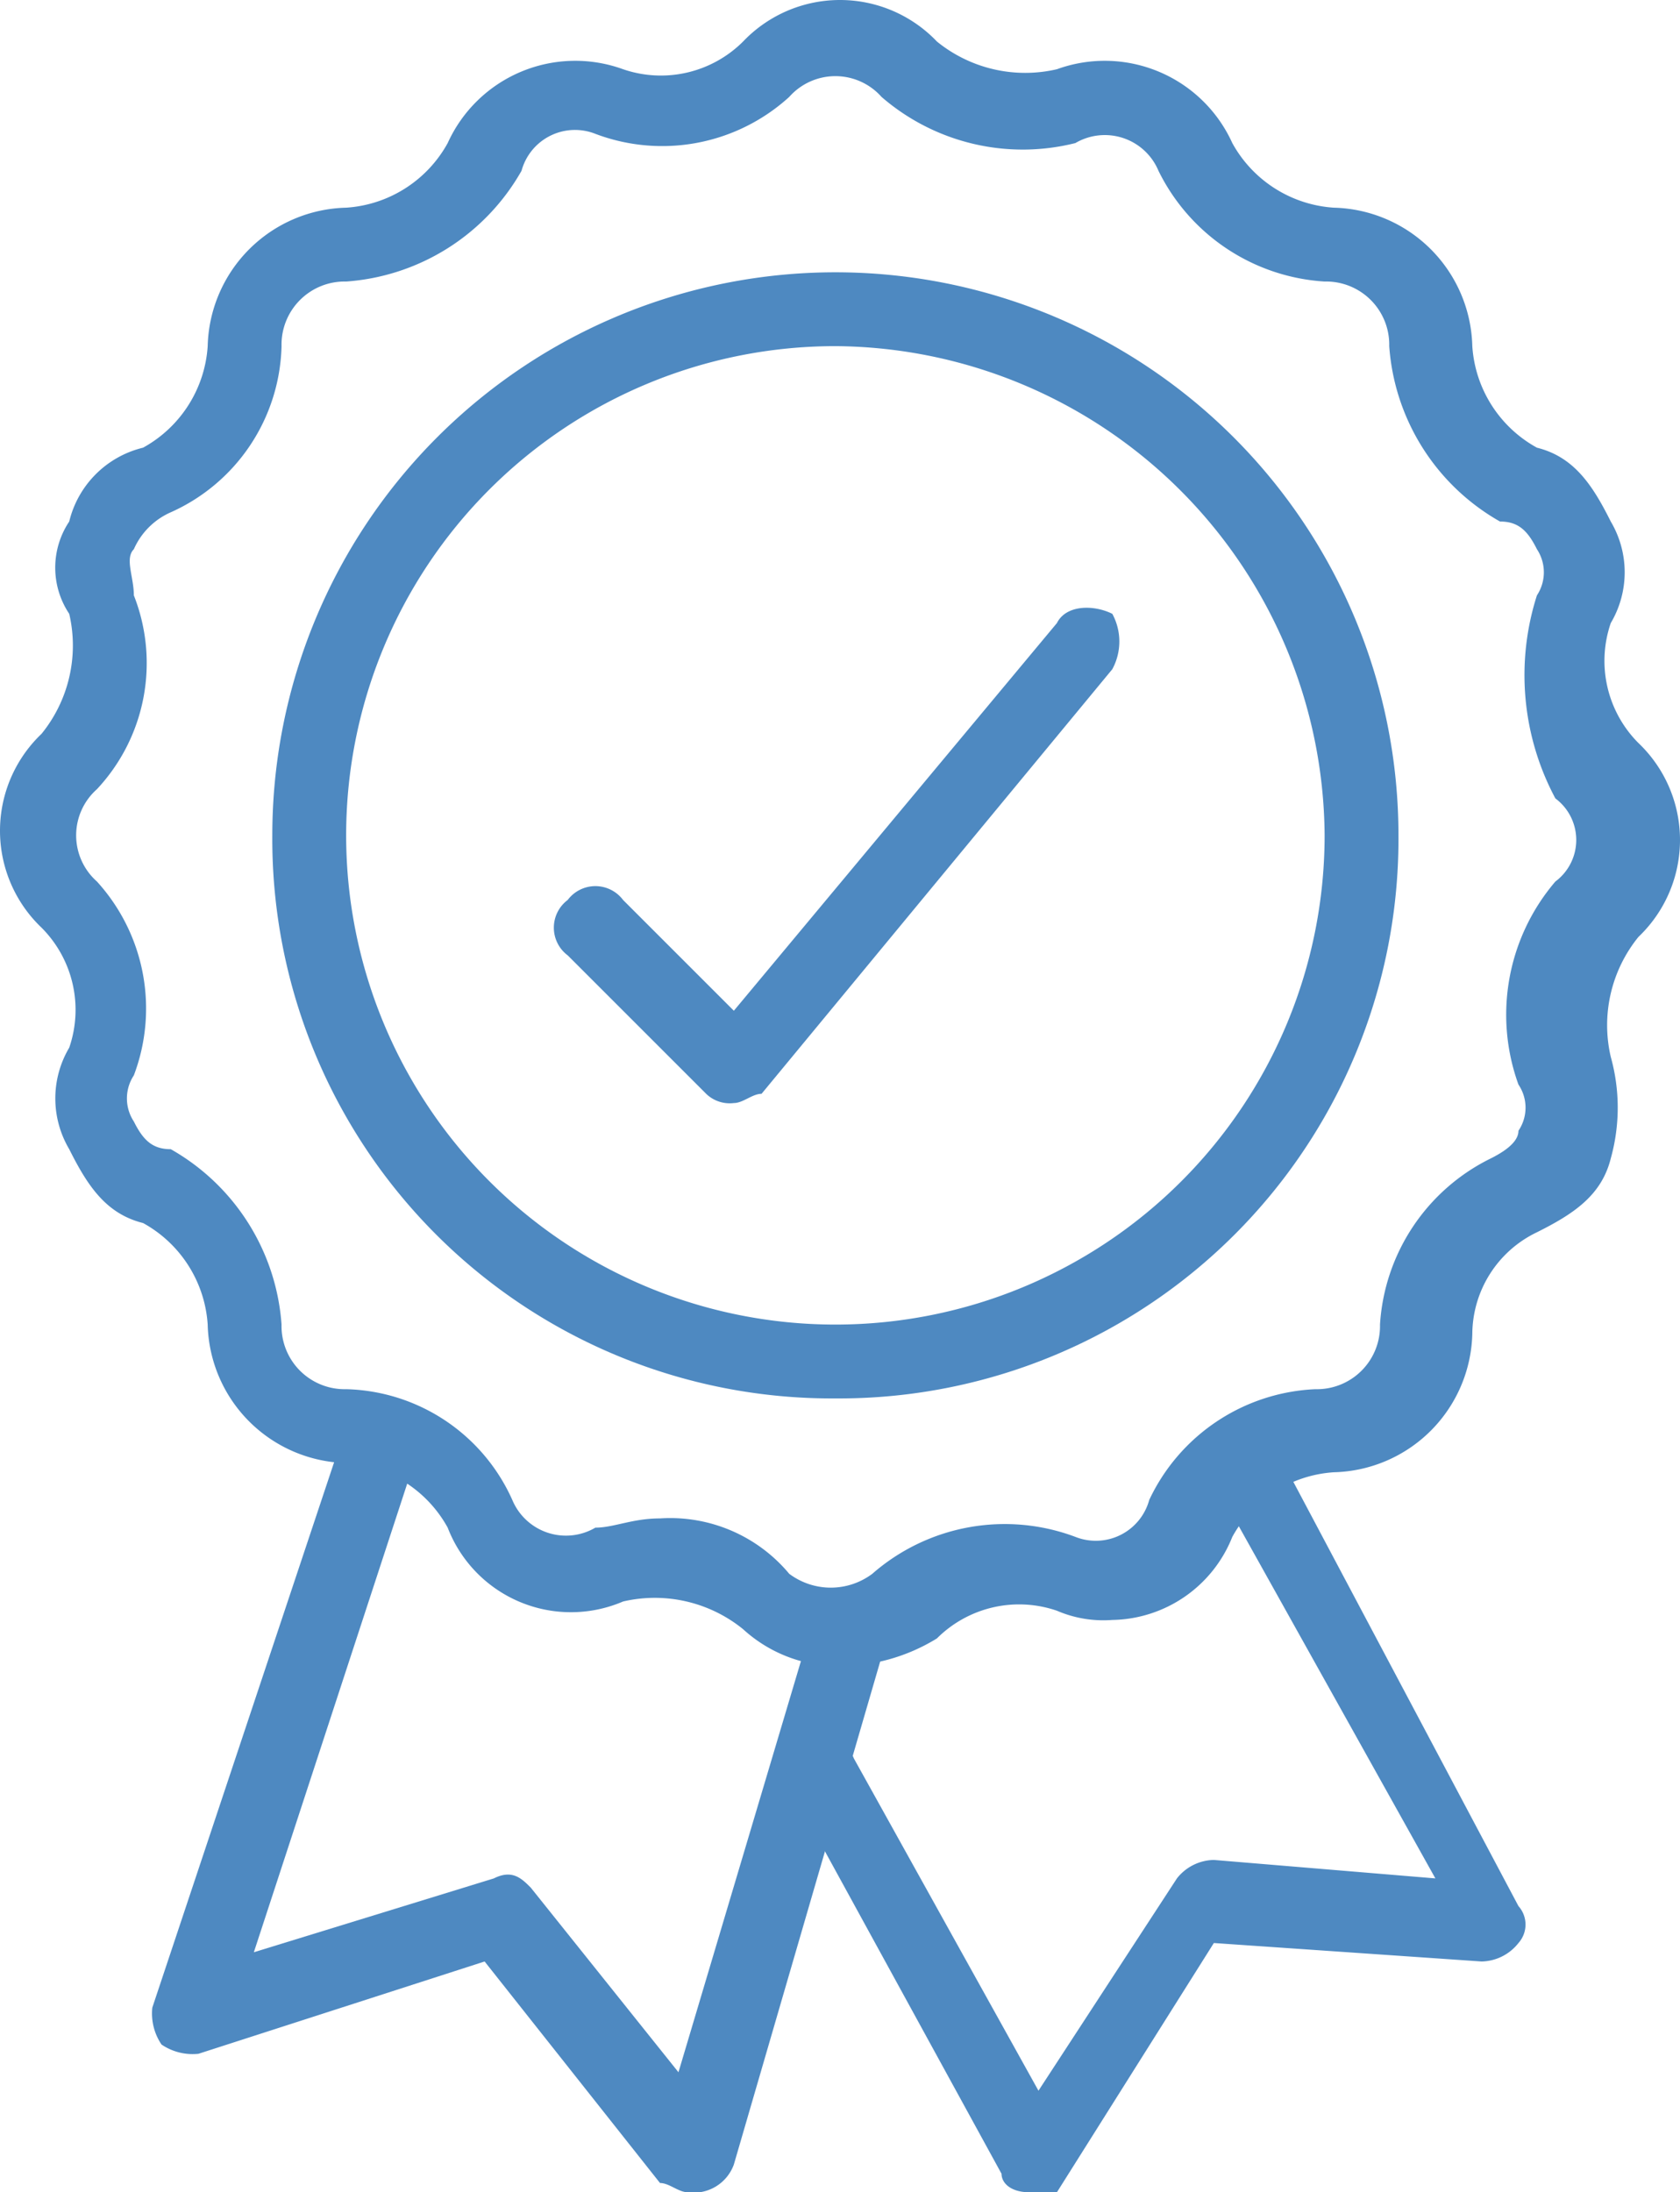 <svg xmlns="http://www.w3.org/2000/svg" width="18.2" height="23.75" viewBox="0 0 18.2 23.75">
  <defs>
    <style>
      .cls-1 {
        fill: #4e89c1;
      }
    </style>
  </defs>
  <g id="qualita" transform="translate(0.05 0.05)">
    <g id="Raggruppa_103" data-name="Raggruppa 103">
      <g id="Raggruppa_102" data-name="Raggruppa 102">
        <path id="Tracciato_71" data-name="Tracciato 71" class="cls-1" d="M7.9,11.9a.367.367,0,0,1-.3-.1L6.1,10.3a.375.375,0,0,1,0-.6.375.375,0,0,1,.6,0l1.2,1.2,3.5-4.2c.1-.2.4-.2.6-.1a.629.629,0,0,1,0,.6L8.2,11.8c-.1,0-.2.1-.3.1Z"/>
      </g>
    </g>
    <g id="Raggruppa_104" data-name="Raggruppa 104">
      <path id="Tracciato_72" data-name="Tracciato 72" class="cls-1" d="M7.4,23.7c-.1,0-.2-.1-.3-.1L5.2,21.2l-3.1,1a.6.6,0,0,1-.4-.1.6.6,0,0,1-.1-.4l2.1-6.3a.55.55,0,0,1,.5-.3.55.55,0,0,1,.3.5L2.7,21.1l2.6-.8c.2-.1.3,0,.4.1l1.6,2,1.4-4.7a.55.55,0,0,1,.5-.3.55.55,0,0,1,.3.5L7.9,23.4a.462.462,0,0,1-.5.3Z"/>
    </g>
    <g id="Raggruppa_105" data-name="Raggruppa 105">
      <path id="Tracciato_73" data-name="Tracciato 73" class="cls-1" d="M11.1,23.7h0c-.2,0-.3-.1-.3-.2L8.5,19.3a.381.381,0,1,1,.7-.3l2,3.6,1.5-2.3a.52.52,0,0,1,.4-.2l2.4.2L13.1,16a.381.381,0,1,1,.7-.3l2.6,4.9a.3.3,0,0,1,0,.4.52.52,0,0,1-.4.2L13.1,21l-1.7,2.7Z"/>
    </g>
    <g id="Raggruppa_106" data-name="Raggruppa 106">
      <path id="Tracciato_74" data-name="Tracciato 74" class="cls-1" d="M9,15.1A6.061,6.061,0,0,1,2.9,9,6.1,6.1,0,0,1,15.1,9,6.061,6.061,0,0,1,9,15.1ZM9,3.7A5.3,5.3,0,1,0,14.3,9,5.335,5.335,0,0,0,9,3.7Z"/>
    </g>
    <g id="Raggruppa_107" data-name="Raggruppa 107">
      <path id="Tracciato_75" data-name="Tracciato 75" class="cls-1" d="M9,18a1.528,1.528,0,0,1-1-.4,1.517,1.517,0,0,0-1.3-.3,1.431,1.431,0,0,1-1.9-.8,1.356,1.356,0,0,0-1.1-.7,1.538,1.538,0,0,1-1.5-1.5,1.356,1.356,0,0,0-.7-1.1c-.4-.1-.6-.4-.8-.8a1.079,1.079,0,0,1,0-1.1A1.26,1.26,0,0,0,.4,10a1.45,1.45,0,0,1,0-2.1A1.517,1.517,0,0,0,.7,6.6a.9.9,0,0,1,0-1,1.085,1.085,0,0,1,.8-.8,1.356,1.356,0,0,0,.7-1.1A1.538,1.538,0,0,1,3.7,2.2a1.356,1.356,0,0,0,1.1-.7A1.517,1.517,0,0,1,6.7.7,1.26,1.26,0,0,0,8,.4a1.45,1.45,0,0,1,2.1,0,1.517,1.517,0,0,0,1.3.3,1.517,1.517,0,0,1,1.9.8,1.356,1.356,0,0,0,1.1.7,1.538,1.538,0,0,1,1.5,1.5,1.356,1.356,0,0,0,.7,1.1c.4.1.6.4.8.8a1.079,1.079,0,0,1,0,1.1A1.26,1.26,0,0,0,17.7,8a1.45,1.45,0,0,1,0,2.1,1.517,1.517,0,0,0-.3,1.3,2.045,2.045,0,0,1,0,1.1c-.1.4-.4.6-.8.8a1.23,1.23,0,0,0-.7,1.1,1.538,1.538,0,0,1-1.5,1.5,1.356,1.356,0,0,0-1.1.7,1.424,1.424,0,0,1-1.3.9h0a1.268,1.268,0,0,1-.6-.1,1.26,1.26,0,0,0-1.3.3A2.016,2.016,0,0,1,9,18ZM7.1,16.4a1.678,1.678,0,0,1,1.4.6.75.75,0,0,0,.9,0,2.179,2.179,0,0,1,2.2-.4.6.6,0,0,0,.8-.4A2.09,2.09,0,0,1,14.2,15a.684.684,0,0,0,.7-.7,2.153,2.153,0,0,1,1.2-1.8q.3-.15.3-.3a.446.446,0,0,0,0-.5,2.221,2.221,0,0,1,.4-2.2.561.561,0,0,0,0-.9,2.833,2.833,0,0,1-.2-2.2.454.454,0,0,0,0-.5c-.1-.2-.2-.3-.4-.3A2.376,2.376,0,0,1,15,3.7a.684.684,0,0,0-.7-.7,2.153,2.153,0,0,1-1.8-1.2.63.63,0,0,0-.9-.3A2.337,2.337,0,0,1,9.5,1a.668.668,0,0,0-1,0,2.044,2.044,0,0,1-2.1.4.6.6,0,0,0-.8.4A2.376,2.376,0,0,1,3.7,3a.684.684,0,0,0-.7.7A2.026,2.026,0,0,1,1.8,5.5a.781.781,0,0,0-.4.4c-.1.1,0,.3,0,.5A2,2,0,0,1,1,8.5a.668.668,0,0,0,0,1,2.044,2.044,0,0,1,.4,2.1.454.454,0,0,0,0,.5c.1.2.2.3.4.3A2.376,2.376,0,0,1,3,14.3a.684.684,0,0,0,.7.7,2.026,2.026,0,0,1,1.8,1.2.63.63,0,0,0,.9.3C6.6,16.5,6.8,16.4,7.1,16.4Z"/>
    </g>
  </g>
</svg>
